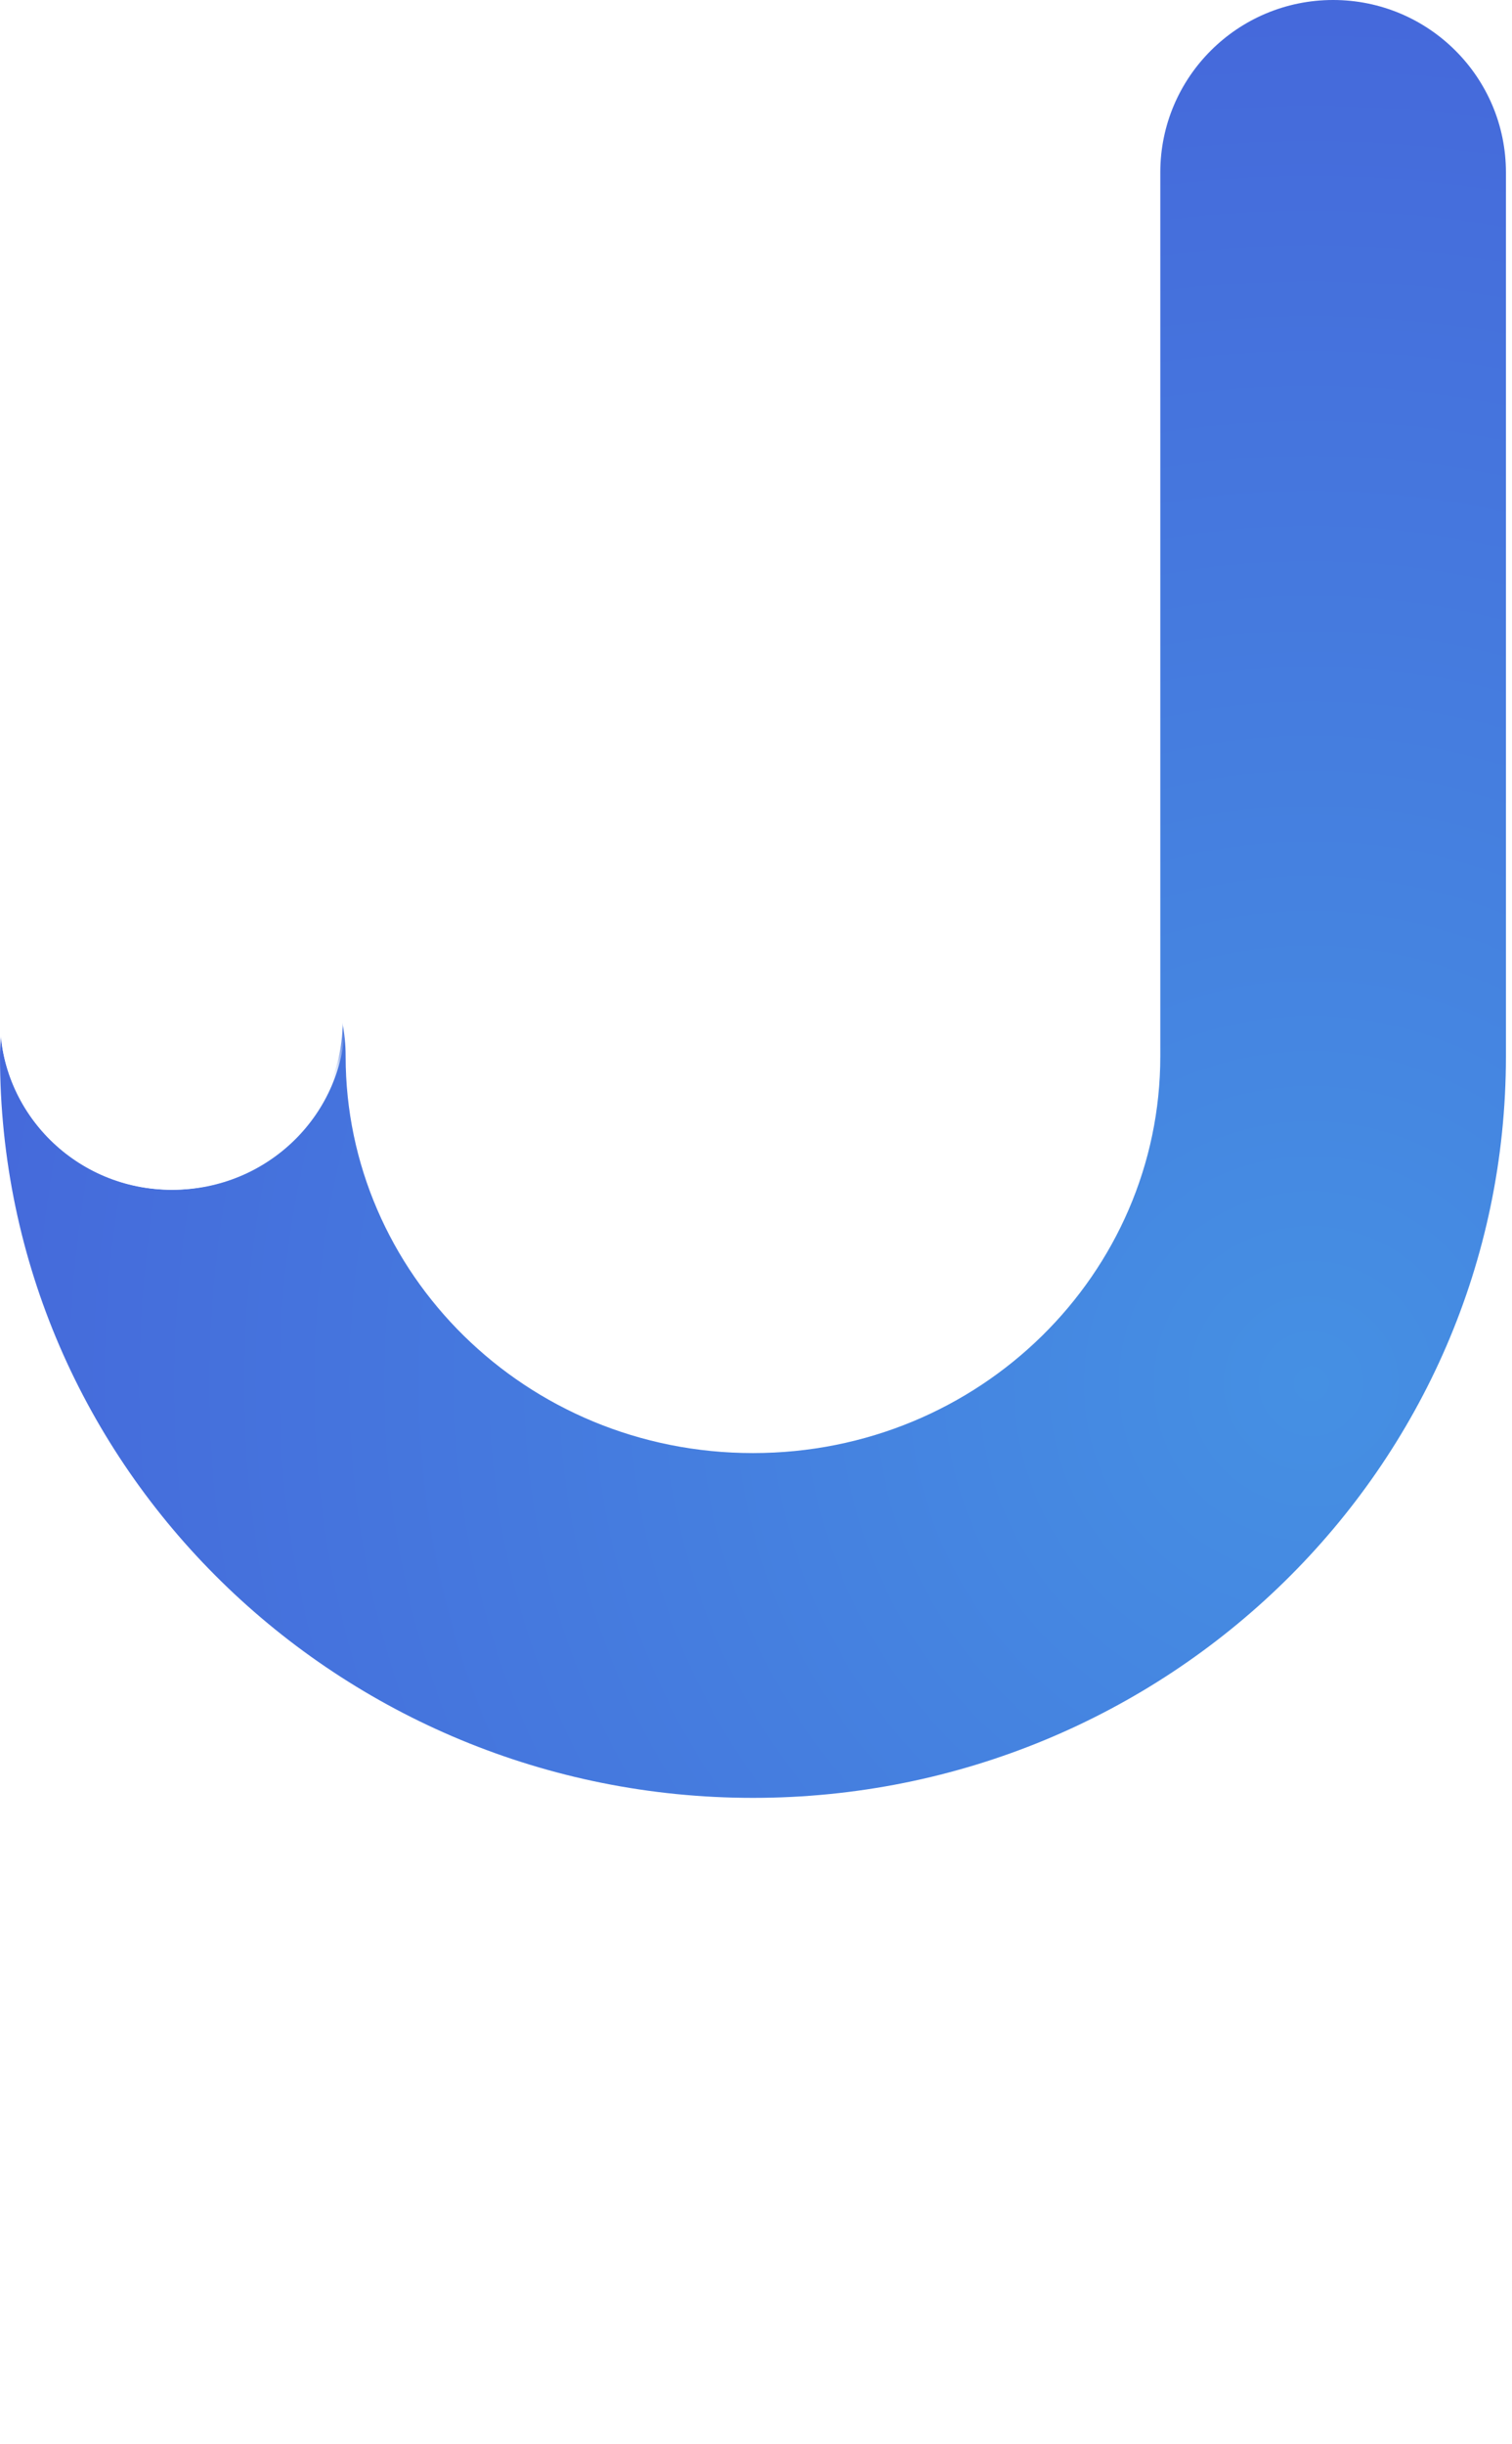<svg xmlns="http://www.w3.org/2000/svg" width="208" height="336" viewBox="0 0 208 336" fill="none"><path fill-rule="evenodd" clip-rule="evenodd" d="M103.357 86.736C72.048 86.736 47.49 111.103 47.49 140.172C47.49 153.084 36.859 163.55 23.745 163.55C10.631 163.55 0 153.084 0 140.172C0 84.394 46.729 39.979 103.357 39.979H179.784C192.898 39.979 203.529 50.446 203.529 63.358C203.529 76.269 192.898 86.736 179.784 86.736H103.357Z" fill="white"></path><path fill-rule="evenodd" clip-rule="evenodd" d="M183.392 0C196.521 0 207.165 10.61 207.165 23.699V145.207C207.165 201.878 160.412 247.143 103.583 247.143C46.754 247.143 0.001 201.878 0.001 145.207C0.001 132.119 10.644 121.509 23.774 121.509C36.903 121.509 47.547 132.119 47.547 145.207C47.547 174.955 72.257 199.745 103.583 199.745C134.908 199.745 159.619 174.955 159.619 145.207V23.699C159.619 10.61 170.262 0 183.392 0Z" fill="url(#paint0_radial)"></path><path fill-rule="evenodd" clip-rule="evenodd" d="M102.74 86.736C71.563 86.736 47.159 111.132 47.159 140.172C47.159 153.084 36.602 163.55 23.58 163.55C10.557 163.55 0 153.084 0 140.172C0 84.366 46.479 39.979 102.74 39.979H114.53C127.552 39.979 138.109 50.446 138.109 63.358C138.109 76.269 127.552 86.736 114.53 86.736H102.74Z" fill="white"></path><mask id="mask0" maskUnits="userSpaceOnUse" x="0" y="123" width="124" height="125"><path fill-rule="evenodd" clip-rule="evenodd" d="M23.378 123.572C36.29 123.572 46.757 133.763 46.757 146.335C46.757 177.789 71.609 201.617 100.193 201.617C113.104 201.617 123.571 211.808 123.571 224.38C123.571 236.951 113.104 247.143 100.193 247.143C43.93 247.143 0 201.087 0 146.335C0 133.763 10.467 123.572 23.378 123.572Z" fill="url(#paint1_angular)"></path></mask><g mask="url(#mask0)"><g filter="url(#filter0_d)"><path fill-rule="evenodd" clip-rule="evenodd" d="M103.357 86.736C72.048 86.736 47.49 111.103 47.49 140.172C47.49 153.083 36.859 163.55 23.745 163.55C10.631 163.55 0 153.083 0 140.172C0 84.394 46.729 39.979 103.357 39.979H179.784C192.898 39.979 203.529 50.446 203.529 63.357C203.529 76.269 192.898 86.736 179.784 86.736H103.357Z" fill="white"></path></g></g><defs><filter id="filter0_d" x="-5" y="34.979" width="213.529" height="133.571" filterUnits="userSpaceOnUse" color-interpolation-filters="sRGB"><feGaussianBlur stdDeviation="2.5"></feGaussianBlur></filter><radialGradient id="paint0_radial" cx="0" cy="0" r="1" gradientUnits="userSpaceOnUse" gradientTransform="translate(177.791 192.222) rotate(-67.09) scale(388.214 389.358)"><stop stop-color="#4590E3"></stop><stop offset="0.799" stop-color="#454FD5"></stop></radialGradient><radialGradient id="paint1_angular" cx="0" cy="0" r="1" gradientUnits="userSpaceOnUse" gradientTransform="translate(100.193 146.703) rotate(-90) scale(172.238 166.704)"><stop offset="0.044" stop-color="#6FCF97"></stop><stop offset="0.801" stop-color="#2F80ED"></stop></radialGradient></defs></svg>